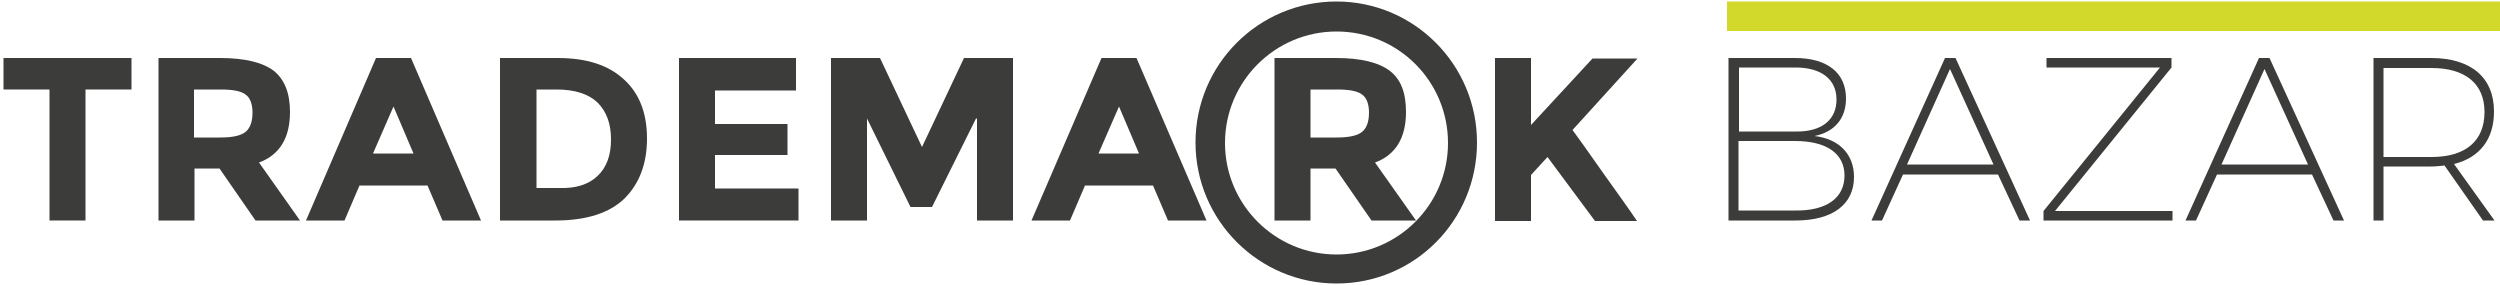 <?xml version="1.0" encoding="utf-8"?>
<!-- Generator: Adobe Illustrator 25.2.0, SVG Export Plug-In . SVG Version: 6.00 Build 0)  -->
<svg version="1.2" baseProfile="tiny" id="Layer_1" xmlns="http://www.w3.org/2000/svg" xmlns:xlink="http://www.w3.org/1999/xlink"
	 x="0px" y="0px" viewBox="0 0 500 57" overflow="visible" xml:space="preserve">
<rect x="345.4" y="0.3" fill="#D2D92A" width="154.6" height="5.9"/>
<g>
	<path fill="#3C3C3B" d="M17.1,17.9v26.2H9.9V17.9H0.7v-6.3h25.6v6.3H17.1z"/>
	<path fill="#3C3C3B" d="M58,22.4c0,5.2-2.1,8.6-6.2,10.1L60,44.1h-8.9l-7.2-10.4h-5v10.4h-7.2V11.6h12.3c5,0,8.6,0.9,10.8,2.6
		C56.9,15.9,58,18.6,58,22.4z M49.2,26.3c0.9-0.8,1.3-2.1,1.3-3.8c0-1.7-0.5-3-1.4-3.6c-0.9-0.7-2.6-1-4.9-1h-5.4v9.6h5.3
		C46.6,27.5,48.3,27.1,49.2,26.3z"/>
	<path fill="#3C3C3B" d="M88.5,44.1l-3-7H71.9l-3,7h-7.7l14-32.5h7l14,32.5H88.5z M78.7,21.3l-4.1,9.4h8.1L78.7,21.3z"/>
	<path fill="#3C3C3B" d="M124.8,15.9c3.1,2.8,4.6,6.8,4.6,11.8c0,5-1.5,9-4.5,12c-3,2.9-7.6,4.4-13.8,4.4H100V11.6h11.5
		C117.3,11.6,121.7,13,124.8,15.9z M119.5,35.2c1.8-1.7,2.7-4.1,2.7-7.3c0-3.2-0.9-5.6-2.7-7.4c-1.8-1.7-4.5-2.6-8.2-2.6h-4v19.7
		h4.6C115.2,37.7,117.7,36.9,119.5,35.2z"/>
	<path fill="#3C3C3B" d="M159.2,11.6v6.5H143v6.7h14.5V31H143v6.7h16.7v6.4h-23.9V11.6H159.2z"/>
	<path fill="#3C3C3B" d="M195.2,23.7l-8.8,17.7h-4.3l-8.7-17.7v20.4h-7.2V11.6h9.8l8.4,17.8l8.4-17.8h9.8v32.5h-7.2V23.7z"/>
	<path fill="#3C3C3B" d="M233.6,44.1l-3-7H217l-3,7h-7.7l14-32.5h7l14,32.5H233.6z M223.8,21.3l-4.1,9.4h8.1L223.8,21.3z"/>
	<path fill="#3C3C3B" d="M281.2,22.4c0,5.2-2.1,8.6-6.2,10.1l8.2,11.6h-8.9l-7.2-10.4h-5v10.4h-7.2V11.6h12.3c5,0,8.6,0.9,10.8,2.6
		C280.2,15.9,281.2,18.6,281.2,22.4z M272.5,26.3c0.9-0.8,1.3-2.1,1.3-3.8c0-1.7-0.5-3-1.4-3.6c-0.9-0.7-2.6-1-4.9-1h-5.4v9.6h5.3
		C269.9,27.5,271.6,27.1,272.5,26.3z"/>
	<path fill="#3C3C3B" d="M299,11.6h7.2V25l12.3-13.3h9L314.5,26c1.1,1.5,3.2,4.4,6.2,8.7c3,4.2,5.3,7.4,6.7,9.5H319l-9.5-12.8
		l-3.3,3.6v9.2H299V11.6z"/>
	<path fill="#3C3C3B" d="M369.2,19.7c0,4-2.3,6.7-6.3,7.5c5,0.6,7.9,3.7,7.9,8.2c0,5.5-4.3,8.7-11.7,8.7h-13.4V11.6h13.3
		C365.5,11.6,369.2,14.6,369.2,19.7z M367.3,19.9c0-4-3-6.4-8.2-6.4h-11.3v12.8h11.3C364.3,26.4,367.3,24,367.3,19.9z M368.9,35.1
		c0-4.4-3.6-6.9-9.9-6.9h-11.3v13.9h11.3C365.3,42.2,368.9,39.6,368.9,35.1z"/>
	<path fill="#3C3C3B" d="M399.6,34.9h-19l-4.2,9.2h-2.1L389,11.6h2.1L406,44.1h-2.1L399.6,34.9z M398.7,32.9l-8.7-19.1l-8.6,19.1
		H398.7z"/>
	<path fill="#3C3C3B" d="M434.3,11.6v1.9L411,42.2h23.5v1.9h-25.8v-1.9l23.3-28.7h-22.7l0-1.9H434.3z"/>
	<path fill="#3C3C3B" d="M462.4,34.9h-19l-4.2,9.2h-2.1l14.7-32.5h2.1l14.9,32.5h-2.1L462.4,34.9z M461.6,32.9l-8.7-19.1l-8.6,19.1
		H461.6z"/>
	<path fill="#3C3C3B" d="M496.6,44.1l-7.7-11c-0.9,0.1-1.8,0.2-2.7,0.2h-9.5v10.8h-2V11.6h11.5c8,0,12.6,3.9,12.6,10.7
		c0,5.5-2.8,9.2-8,10.5l8.1,11.3H496.6z M486.3,31.4c6.8,0,10.6-3.2,10.6-9c0-5.7-3.9-8.8-10.6-8.8h-9.6v17.8H486.3z"/>
</g>
<g>
	<path fill="#3C3C3B" d="M267.3,56.7c-15.5,0-28.2-12.6-28.2-28.2s12.6-28.2,28.2-28.2c15.5,0,28.1,12.6,28.1,28.2
		S282.9,56.7,267.3,56.7z M267.3,6.3c-12.3,0-22.3,10-22.3,22.3s10,22.3,22.3,22.3c12.3,0,22.3-10,22.3-22.3S279.7,6.3,267.3,6.3z"
		/>
</g>
</svg>
